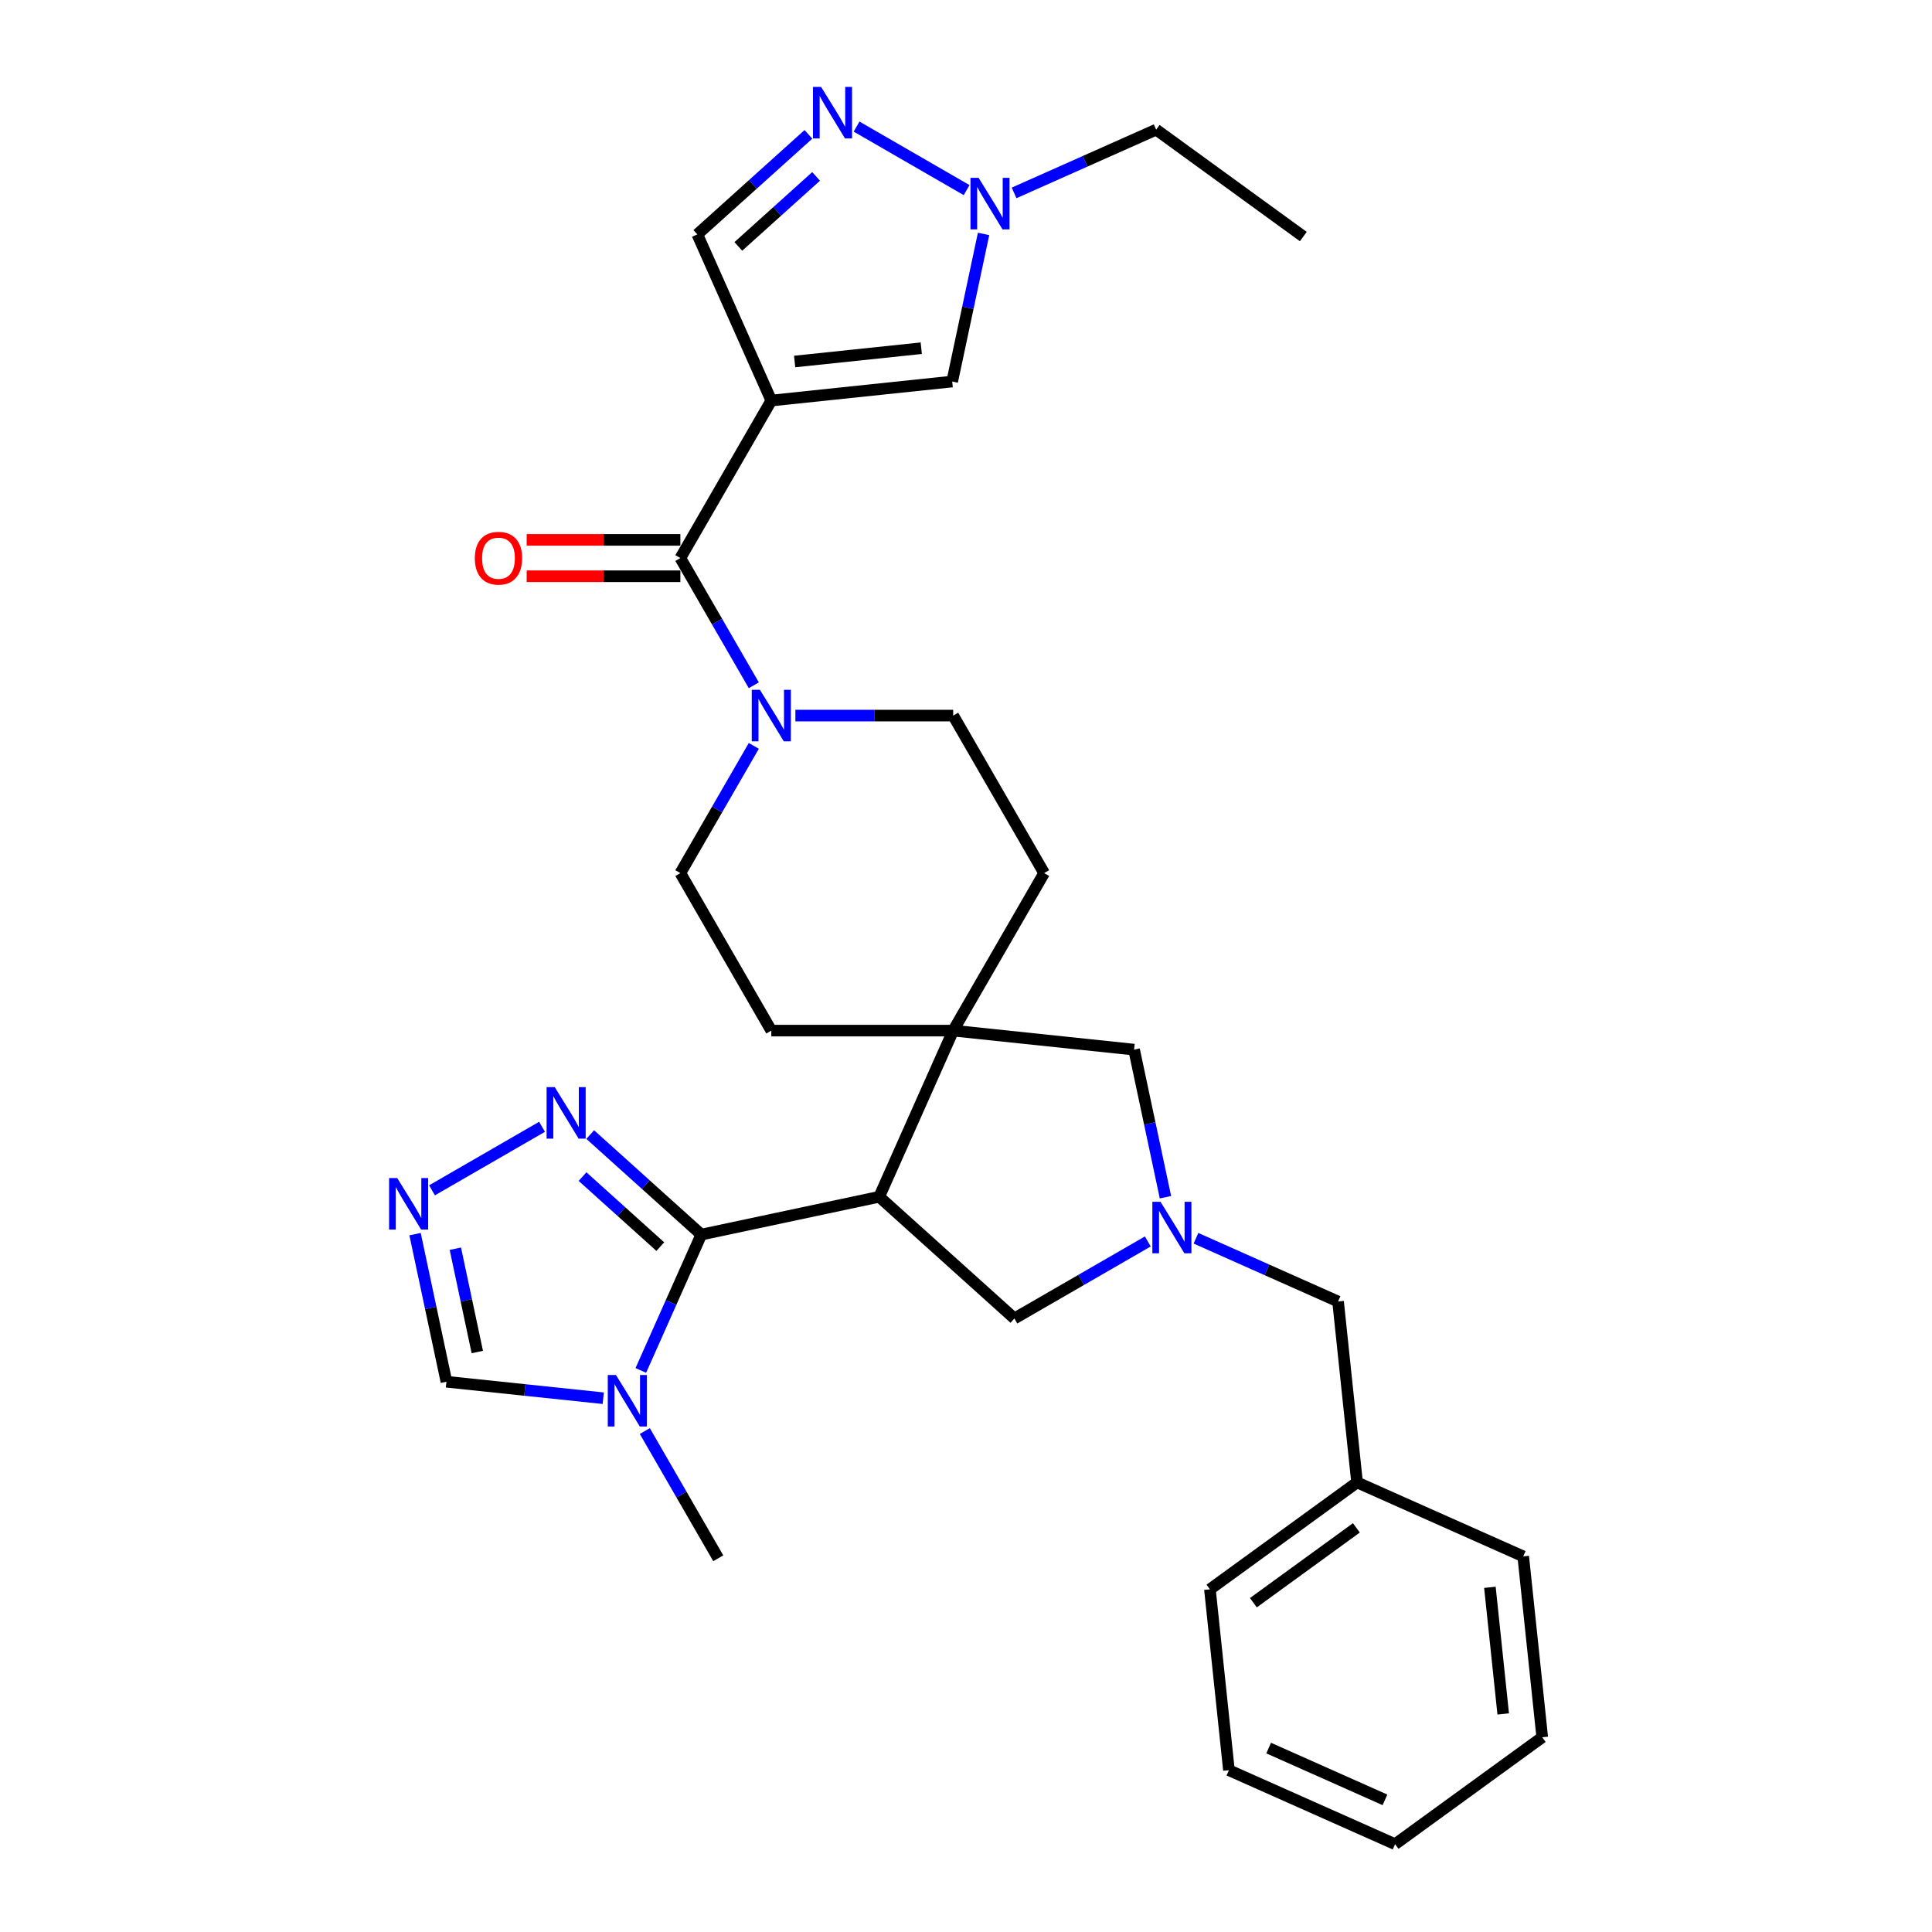 <?xml version='1.0' encoding='iso-8859-1'?>
<svg version='1.1' baseProfile='full'
              xmlns='http://www.w3.org/2000/svg'
                      xmlns:rdkit='http://www.rdkit.org/xml'
                      xmlns:xlink='http://www.w3.org/1999/xlink'
                  xml:space='preserve'
width='1000px' height='1000px' viewBox='0 0 1000 1000'>
<!-- END OF HEADER -->
<rect style='opacity:1.0;fill:#FFFFFF;stroke:none' width='1000' height='1000' x='0' y='0'> </rect>
<path class='bond-1' d='M 362.993,639.022 L 455.079,619.449' style='fill:none;fill-rule:evenodd;stroke:#000000;stroke-width:6px;stroke-linecap:butt;stroke-linejoin:miter;stroke-opacity:1' />
<path class='bond-4' d='M 362.993,639.022 L 347.339,674.182' style='fill:none;fill-rule:evenodd;stroke:#000000;stroke-width:6px;stroke-linecap:butt;stroke-linejoin:miter;stroke-opacity:1' />
<path class='bond-4' d='M 347.339,674.182 L 331.685,709.342' style='fill:none;fill-rule:evenodd;stroke:#0000FF;stroke-width:6px;stroke-linecap:butt;stroke-linejoin:miter;stroke-opacity:1' />
<path class='bond-6' d='M 362.993,639.022 L 334.244,613.137' style='fill:none;fill-rule:evenodd;stroke:#000000;stroke-width:6px;stroke-linecap:butt;stroke-linejoin:miter;stroke-opacity:1' />
<path class='bond-6' d='M 334.244,613.137 L 305.496,587.251' style='fill:none;fill-rule:evenodd;stroke:#0000FF;stroke-width:6px;stroke-linecap:butt;stroke-linejoin:miter;stroke-opacity:1' />
<path class='bond-6' d='M 341.77,645.249 L 321.646,627.129' style='fill:none;fill-rule:evenodd;stroke:#000000;stroke-width:6px;stroke-linecap:butt;stroke-linejoin:miter;stroke-opacity:1' />
<path class='bond-6' d='M 321.646,627.129 L 301.521,609.009' style='fill:none;fill-rule:evenodd;stroke:#0000FF;stroke-width:6px;stroke-linecap:butt;stroke-linejoin:miter;stroke-opacity:1' />
<path class='bond-0' d='M 399.227,207.323 L 352.156,288.853' style='fill:none;fill-rule:evenodd;stroke:#000000;stroke-width:6px;stroke-linecap:butt;stroke-linejoin:miter;stroke-opacity:1' />
<path class='bond-10' d='M 399.227,207.323 L 492.855,197.482' style='fill:none;fill-rule:evenodd;stroke:#000000;stroke-width:6px;stroke-linecap:butt;stroke-linejoin:miter;stroke-opacity:1' />
<path class='bond-10' d='M 411.303,187.121 L 476.843,180.233' style='fill:none;fill-rule:evenodd;stroke:#000000;stroke-width:6px;stroke-linecap:butt;stroke-linejoin:miter;stroke-opacity:1' />
<path class='bond-12' d='M 399.227,207.323 L 360.936,121.319' style='fill:none;fill-rule:evenodd;stroke:#000000;stroke-width:6px;stroke-linecap:butt;stroke-linejoin:miter;stroke-opacity:1' />
<path class='bond-3' d='M 455.079,619.449 L 493.371,533.445' style='fill:none;fill-rule:evenodd;stroke:#000000;stroke-width:6px;stroke-linecap:butt;stroke-linejoin:miter;stroke-opacity:1' />
<path class='bond-13' d='M 455.079,619.449 L 525.041,682.443' style='fill:none;fill-rule:evenodd;stroke:#000000;stroke-width:6px;stroke-linecap:butt;stroke-linejoin:miter;stroke-opacity:1' />
<path class='bond-2' d='M 352.156,288.853 L 371.164,321.777' style='fill:none;fill-rule:evenodd;stroke:#000000;stroke-width:6px;stroke-linecap:butt;stroke-linejoin:miter;stroke-opacity:1' />
<path class='bond-2' d='M 371.164,321.777 L 390.172,354.7' style='fill:none;fill-rule:evenodd;stroke:#0000FF;stroke-width:6px;stroke-linecap:butt;stroke-linejoin:miter;stroke-opacity:1' />
<path class='bond-18' d='M 352.156,279.439 L 312.38,279.439' style='fill:none;fill-rule:evenodd;stroke:#000000;stroke-width:6px;stroke-linecap:butt;stroke-linejoin:miter;stroke-opacity:1' />
<path class='bond-18' d='M 312.38,279.439 L 272.605,279.439' style='fill:none;fill-rule:evenodd;stroke:#FF0000;stroke-width:6px;stroke-linecap:butt;stroke-linejoin:miter;stroke-opacity:1' />
<path class='bond-18' d='M 352.156,298.268 L 312.38,298.268' style='fill:none;fill-rule:evenodd;stroke:#000000;stroke-width:6px;stroke-linecap:butt;stroke-linejoin:miter;stroke-opacity:1' />
<path class='bond-18' d='M 312.38,298.268 L 272.605,298.268' style='fill:none;fill-rule:evenodd;stroke:#FF0000;stroke-width:6px;stroke-linecap:butt;stroke-linejoin:miter;stroke-opacity:1' />
<path class='bond-15' d='M 493.371,533.445 L 586.998,543.285' style='fill:none;fill-rule:evenodd;stroke:#000000;stroke-width:6px;stroke-linecap:butt;stroke-linejoin:miter;stroke-opacity:1' />
<path class='bond-16' d='M 493.371,533.445 L 540.442,451.914' style='fill:none;fill-rule:evenodd;stroke:#000000;stroke-width:6px;stroke-linecap:butt;stroke-linejoin:miter;stroke-opacity:1' />
<path class='bond-17' d='M 493.371,533.445 L 399.227,533.445' style='fill:none;fill-rule:evenodd;stroke:#000000;stroke-width:6px;stroke-linecap:butt;stroke-linejoin:miter;stroke-opacity:1' />
<path class='bond-14' d='M 312.237,723.716 L 271.656,719.451' style='fill:none;fill-rule:evenodd;stroke:#0000FF;stroke-width:6px;stroke-linecap:butt;stroke-linejoin:miter;stroke-opacity:1' />
<path class='bond-14' d='M 271.656,719.451 L 231.074,715.186' style='fill:none;fill-rule:evenodd;stroke:#000000;stroke-width:6px;stroke-linecap:butt;stroke-linejoin:miter;stroke-opacity:1' />
<path class='bond-22' d='M 333.757,740.711 L 352.765,773.634' style='fill:none;fill-rule:evenodd;stroke:#0000FF;stroke-width:6px;stroke-linecap:butt;stroke-linejoin:miter;stroke-opacity:1' />
<path class='bond-22' d='M 352.765,773.634 L 371.773,806.557' style='fill:none;fill-rule:evenodd;stroke:#000000;stroke-width:6px;stroke-linecap:butt;stroke-linejoin:miter;stroke-opacity:1' />
<path class='bond-5' d='M 594.107,642.568 L 559.574,662.505' style='fill:none;fill-rule:evenodd;stroke:#0000FF;stroke-width:6px;stroke-linecap:butt;stroke-linejoin:miter;stroke-opacity:1' />
<path class='bond-5' d='M 559.574,662.505 L 525.041,682.443' style='fill:none;fill-rule:evenodd;stroke:#000000;stroke-width:6px;stroke-linecap:butt;stroke-linejoin:miter;stroke-opacity:1' />
<path class='bond-21' d='M 619.036,640.921 L 655.806,657.292' style='fill:none;fill-rule:evenodd;stroke:#0000FF;stroke-width:6px;stroke-linecap:butt;stroke-linejoin:miter;stroke-opacity:1' />
<path class='bond-21' d='M 655.806,657.292 L 692.576,673.663' style='fill:none;fill-rule:evenodd;stroke:#000000;stroke-width:6px;stroke-linecap:butt;stroke-linejoin:miter;stroke-opacity:1' />
<path class='bond-32' d='M 603.238,619.687 L 595.118,581.486' style='fill:none;fill-rule:evenodd;stroke:#0000FF;stroke-width:6px;stroke-linecap:butt;stroke-linejoin:miter;stroke-opacity:1' />
<path class='bond-32' d='M 595.118,581.486 L 586.998,543.285' style='fill:none;fill-rule:evenodd;stroke:#000000;stroke-width:6px;stroke-linecap:butt;stroke-linejoin:miter;stroke-opacity:1' />
<path class='bond-9' d='M 280.566,583.225 L 223.605,616.111' style='fill:none;fill-rule:evenodd;stroke:#0000FF;stroke-width:6px;stroke-linecap:butt;stroke-linejoin:miter;stroke-opacity:1' />
<path class='bond-7' d='M 390.172,386.068 L 371.164,418.991' style='fill:none;fill-rule:evenodd;stroke:#0000FF;stroke-width:6px;stroke-linecap:butt;stroke-linejoin:miter;stroke-opacity:1' />
<path class='bond-7' d='M 371.164,418.991 L 352.156,451.914' style='fill:none;fill-rule:evenodd;stroke:#000000;stroke-width:6px;stroke-linecap:butt;stroke-linejoin:miter;stroke-opacity:1' />
<path class='bond-33' d='M 411.692,370.384 L 452.531,370.384' style='fill:none;fill-rule:evenodd;stroke:#0000FF;stroke-width:6px;stroke-linecap:butt;stroke-linejoin:miter;stroke-opacity:1' />
<path class='bond-33' d='M 452.531,370.384 L 493.371,370.384' style='fill:none;fill-rule:evenodd;stroke:#000000;stroke-width:6px;stroke-linecap:butt;stroke-linejoin:miter;stroke-opacity:1' />
<path class='bond-8' d='M 418.433,69.548 L 389.685,95.433' style='fill:none;fill-rule:evenodd;stroke:#0000FF;stroke-width:6px;stroke-linecap:butt;stroke-linejoin:miter;stroke-opacity:1' />
<path class='bond-8' d='M 389.685,95.433 L 360.936,121.319' style='fill:none;fill-rule:evenodd;stroke:#000000;stroke-width:6px;stroke-linecap:butt;stroke-linejoin:miter;stroke-opacity:1' />
<path class='bond-8' d='M 422.408,91.306 L 402.283,109.426' style='fill:none;fill-rule:evenodd;stroke:#0000FF;stroke-width:6px;stroke-linecap:butt;stroke-linejoin:miter;stroke-opacity:1' />
<path class='bond-8' d='M 402.283,109.426 L 382.159,127.546' style='fill:none;fill-rule:evenodd;stroke:#000000;stroke-width:6px;stroke-linecap:butt;stroke-linejoin:miter;stroke-opacity:1' />
<path class='bond-35' d='M 443.362,65.521 L 500.324,98.408' style='fill:none;fill-rule:evenodd;stroke:#0000FF;stroke-width:6px;stroke-linecap:butt;stroke-linejoin:miter;stroke-opacity:1' />
<path class='bond-31' d='M 214.834,638.784 L 222.954,676.985' style='fill:none;fill-rule:evenodd;stroke:#0000FF;stroke-width:6px;stroke-linecap:butt;stroke-linejoin:miter;stroke-opacity:1' />
<path class='bond-31' d='M 222.954,676.985 L 231.074,715.186' style='fill:none;fill-rule:evenodd;stroke:#000000;stroke-width:6px;stroke-linecap:butt;stroke-linejoin:miter;stroke-opacity:1' />
<path class='bond-31' d='M 235.688,646.33 L 241.371,673.07' style='fill:none;fill-rule:evenodd;stroke:#0000FF;stroke-width:6px;stroke-linecap:butt;stroke-linejoin:miter;stroke-opacity:1' />
<path class='bond-31' d='M 241.371,673.07 L 247.055,699.811' style='fill:none;fill-rule:evenodd;stroke:#000000;stroke-width:6px;stroke-linecap:butt;stroke-linejoin:miter;stroke-opacity:1' />
<path class='bond-11' d='M 492.855,197.482 L 500.975,159.281' style='fill:none;fill-rule:evenodd;stroke:#000000;stroke-width:6px;stroke-linecap:butt;stroke-linejoin:miter;stroke-opacity:1' />
<path class='bond-11' d='M 500.975,159.281 L 509.095,121.081' style='fill:none;fill-rule:evenodd;stroke:#0000FF;stroke-width:6px;stroke-linecap:butt;stroke-linejoin:miter;stroke-opacity:1' />
<path class='bond-24' d='M 524.893,99.847 L 561.663,83.476' style='fill:none;fill-rule:evenodd;stroke:#0000FF;stroke-width:6px;stroke-linecap:butt;stroke-linejoin:miter;stroke-opacity:1' />
<path class='bond-24' d='M 561.663,83.476 L 598.432,67.105' style='fill:none;fill-rule:evenodd;stroke:#000000;stroke-width:6px;stroke-linecap:butt;stroke-linejoin:miter;stroke-opacity:1' />
<path class='bond-19' d='M 540.442,451.914 L 493.371,370.384' style='fill:none;fill-rule:evenodd;stroke:#000000;stroke-width:6px;stroke-linecap:butt;stroke-linejoin:miter;stroke-opacity:1' />
<path class='bond-20' d='M 399.227,533.445 L 352.156,451.914' style='fill:none;fill-rule:evenodd;stroke:#000000;stroke-width:6px;stroke-linecap:butt;stroke-linejoin:miter;stroke-opacity:1' />
<path class='bond-23' d='M 692.576,673.663 L 702.416,767.29' style='fill:none;fill-rule:evenodd;stroke:#000000;stroke-width:6px;stroke-linecap:butt;stroke-linejoin:miter;stroke-opacity:1' />
<path class='bond-25' d='M 702.416,767.29 L 626.253,822.626' style='fill:none;fill-rule:evenodd;stroke:#000000;stroke-width:6px;stroke-linecap:butt;stroke-linejoin:miter;stroke-opacity:1' />
<path class='bond-25' d='M 702.059,790.824 L 648.745,829.559' style='fill:none;fill-rule:evenodd;stroke:#000000;stroke-width:6px;stroke-linecap:butt;stroke-linejoin:miter;stroke-opacity:1' />
<path class='bond-26' d='M 702.416,767.29 L 788.42,805.582' style='fill:none;fill-rule:evenodd;stroke:#000000;stroke-width:6px;stroke-linecap:butt;stroke-linejoin:miter;stroke-opacity:1' />
<path class='bond-27' d='M 598.432,67.105 L 674.596,122.441' style='fill:none;fill-rule:evenodd;stroke:#000000;stroke-width:6px;stroke-linecap:butt;stroke-linejoin:miter;stroke-opacity:1' />
<path class='bond-28' d='M 626.253,822.626 L 636.094,916.254' style='fill:none;fill-rule:evenodd;stroke:#000000;stroke-width:6px;stroke-linecap:butt;stroke-linejoin:miter;stroke-opacity:1' />
<path class='bond-29' d='M 788.42,805.582 L 798.261,899.209' style='fill:none;fill-rule:evenodd;stroke:#000000;stroke-width:6px;stroke-linecap:butt;stroke-linejoin:miter;stroke-opacity:1' />
<path class='bond-29' d='M 771.171,821.594 L 778.06,887.133' style='fill:none;fill-rule:evenodd;stroke:#000000;stroke-width:6px;stroke-linecap:butt;stroke-linejoin:miter;stroke-opacity:1' />
<path class='bond-34' d='M 636.094,916.254 L 722.098,954.545' style='fill:none;fill-rule:evenodd;stroke:#000000;stroke-width:6px;stroke-linecap:butt;stroke-linejoin:miter;stroke-opacity:1' />
<path class='bond-34' d='M 656.652,904.797 L 716.855,931.601' style='fill:none;fill-rule:evenodd;stroke:#000000;stroke-width:6px;stroke-linecap:butt;stroke-linejoin:miter;stroke-opacity:1' />
<path class='bond-30' d='M 798.261,899.209 L 722.098,954.545' style='fill:none;fill-rule:evenodd;stroke:#000000;stroke-width:6px;stroke-linecap:butt;stroke-linejoin:miter;stroke-opacity:1' />
<path  class='atom-5' d='M 318.808 711.696
L 327.545 725.817
Q 328.411 727.211, 329.804 729.734
Q 331.197 732.257, 331.273 732.407
L 331.273 711.696
L 334.813 711.696
L 334.813 738.357
L 331.16 738.357
L 321.783 722.918
Q 320.691 721.11, 319.524 719.039
Q 318.394 716.968, 318.055 716.328
L 318.055 738.357
L 314.591 738.357
L 314.591 711.696
L 318.808 711.696
' fill='#0000FF'/>
<path  class='atom-6' d='M 600.678 622.041
L 609.415 636.162
Q 610.281 637.556, 611.674 640.079
Q 613.067 642.602, 613.143 642.752
L 613.143 622.041
L 616.683 622.041
L 616.683 648.702
L 613.03 648.702
L 603.653 633.263
Q 602.561 631.455, 601.394 629.384
Q 600.264 627.313, 599.925 626.673
L 599.925 648.702
L 596.461 648.702
L 596.461 622.041
L 600.678 622.041
' fill='#0000FF'/>
<path  class='atom-7' d='M 287.138 562.698
L 295.874 576.819
Q 296.74 578.212, 298.134 580.735
Q 299.527 583.258, 299.602 583.409
L 299.602 562.698
L 303.142 562.698
L 303.142 589.359
L 299.489 589.359
L 290.113 573.919
Q 289.021 572.112, 287.853 570.041
Q 286.723 567.97, 286.384 567.329
L 286.384 589.359
L 282.92 589.359
L 282.92 562.698
L 287.138 562.698
' fill='#0000FF'/>
<path  class='atom-8' d='M 393.334 357.053
L 402.07 371.175
Q 402.937 372.568, 404.33 375.091
Q 405.723 377.614, 405.799 377.765
L 405.799 357.053
L 409.338 357.053
L 409.338 383.715
L 405.686 383.715
L 396.309 368.275
Q 395.217 366.468, 394.049 364.396
Q 392.92 362.325, 392.581 361.685
L 392.581 383.715
L 389.116 383.715
L 389.116 357.053
L 393.334 357.053
' fill='#0000FF'/>
<path  class='atom-9' d='M 425.005 44.994
L 433.741 59.115
Q 434.607 60.509, 436 63.032
Q 437.394 65.555, 437.469 65.706
L 437.469 44.994
L 441.009 44.994
L 441.009 71.655
L 437.356 71.655
L 427.979 56.216
Q 426.887 54.408, 425.72 52.337
Q 424.59 50.266, 424.251 49.626
L 424.251 71.655
L 420.787 71.655
L 420.787 44.994
L 425.005 44.994
' fill='#0000FF'/>
<path  class='atom-10' d='M 205.607 609.769
L 214.344 623.891
Q 215.21 625.284, 216.603 627.807
Q 217.996 630.33, 218.072 630.481
L 218.072 609.769
L 221.612 609.769
L 221.612 636.431
L 217.959 636.431
L 208.582 620.991
Q 207.49 619.184, 206.323 617.112
Q 205.193 615.041, 204.854 614.401
L 204.854 636.431
L 201.39 636.431
L 201.39 609.769
L 205.607 609.769
' fill='#0000FF'/>
<path  class='atom-12' d='M 506.535 92.066
L 515.271 106.187
Q 516.138 107.58, 517.531 110.104
Q 518.924 112.627, 519 112.777
L 519 92.066
L 522.539 92.066
L 522.539 118.727
L 518.887 118.727
L 509.51 103.288
Q 508.418 101.48, 507.25 99.409
Q 506.121 97.338, 505.782 96.698
L 505.782 118.727
L 502.317 118.727
L 502.317 92.066
L 506.535 92.066
' fill='#0000FF'/>
<path  class='atom-19' d='M 245.774 288.929
Q 245.774 282.527, 248.937 278.95
Q 252.1 275.372, 258.012 275.372
Q 263.925 275.372, 267.088 278.95
Q 270.251 282.527, 270.251 288.929
Q 270.251 295.406, 267.05 299.096
Q 263.849 302.749, 258.012 302.749
Q 252.138 302.749, 248.937 299.096
Q 245.774 295.443, 245.774 288.929
M 258.012 299.736
Q 262.079 299.736, 264.264 297.025
Q 266.485 294.276, 266.485 288.929
Q 266.485 283.694, 264.264 281.058
Q 262.079 278.385, 258.012 278.385
Q 253.945 278.385, 251.724 281.021
Q 249.54 283.657, 249.54 288.929
Q 249.54 294.314, 251.724 297.025
Q 253.945 299.736, 258.012 299.736
' fill='#FF0000'/>
</svg>
